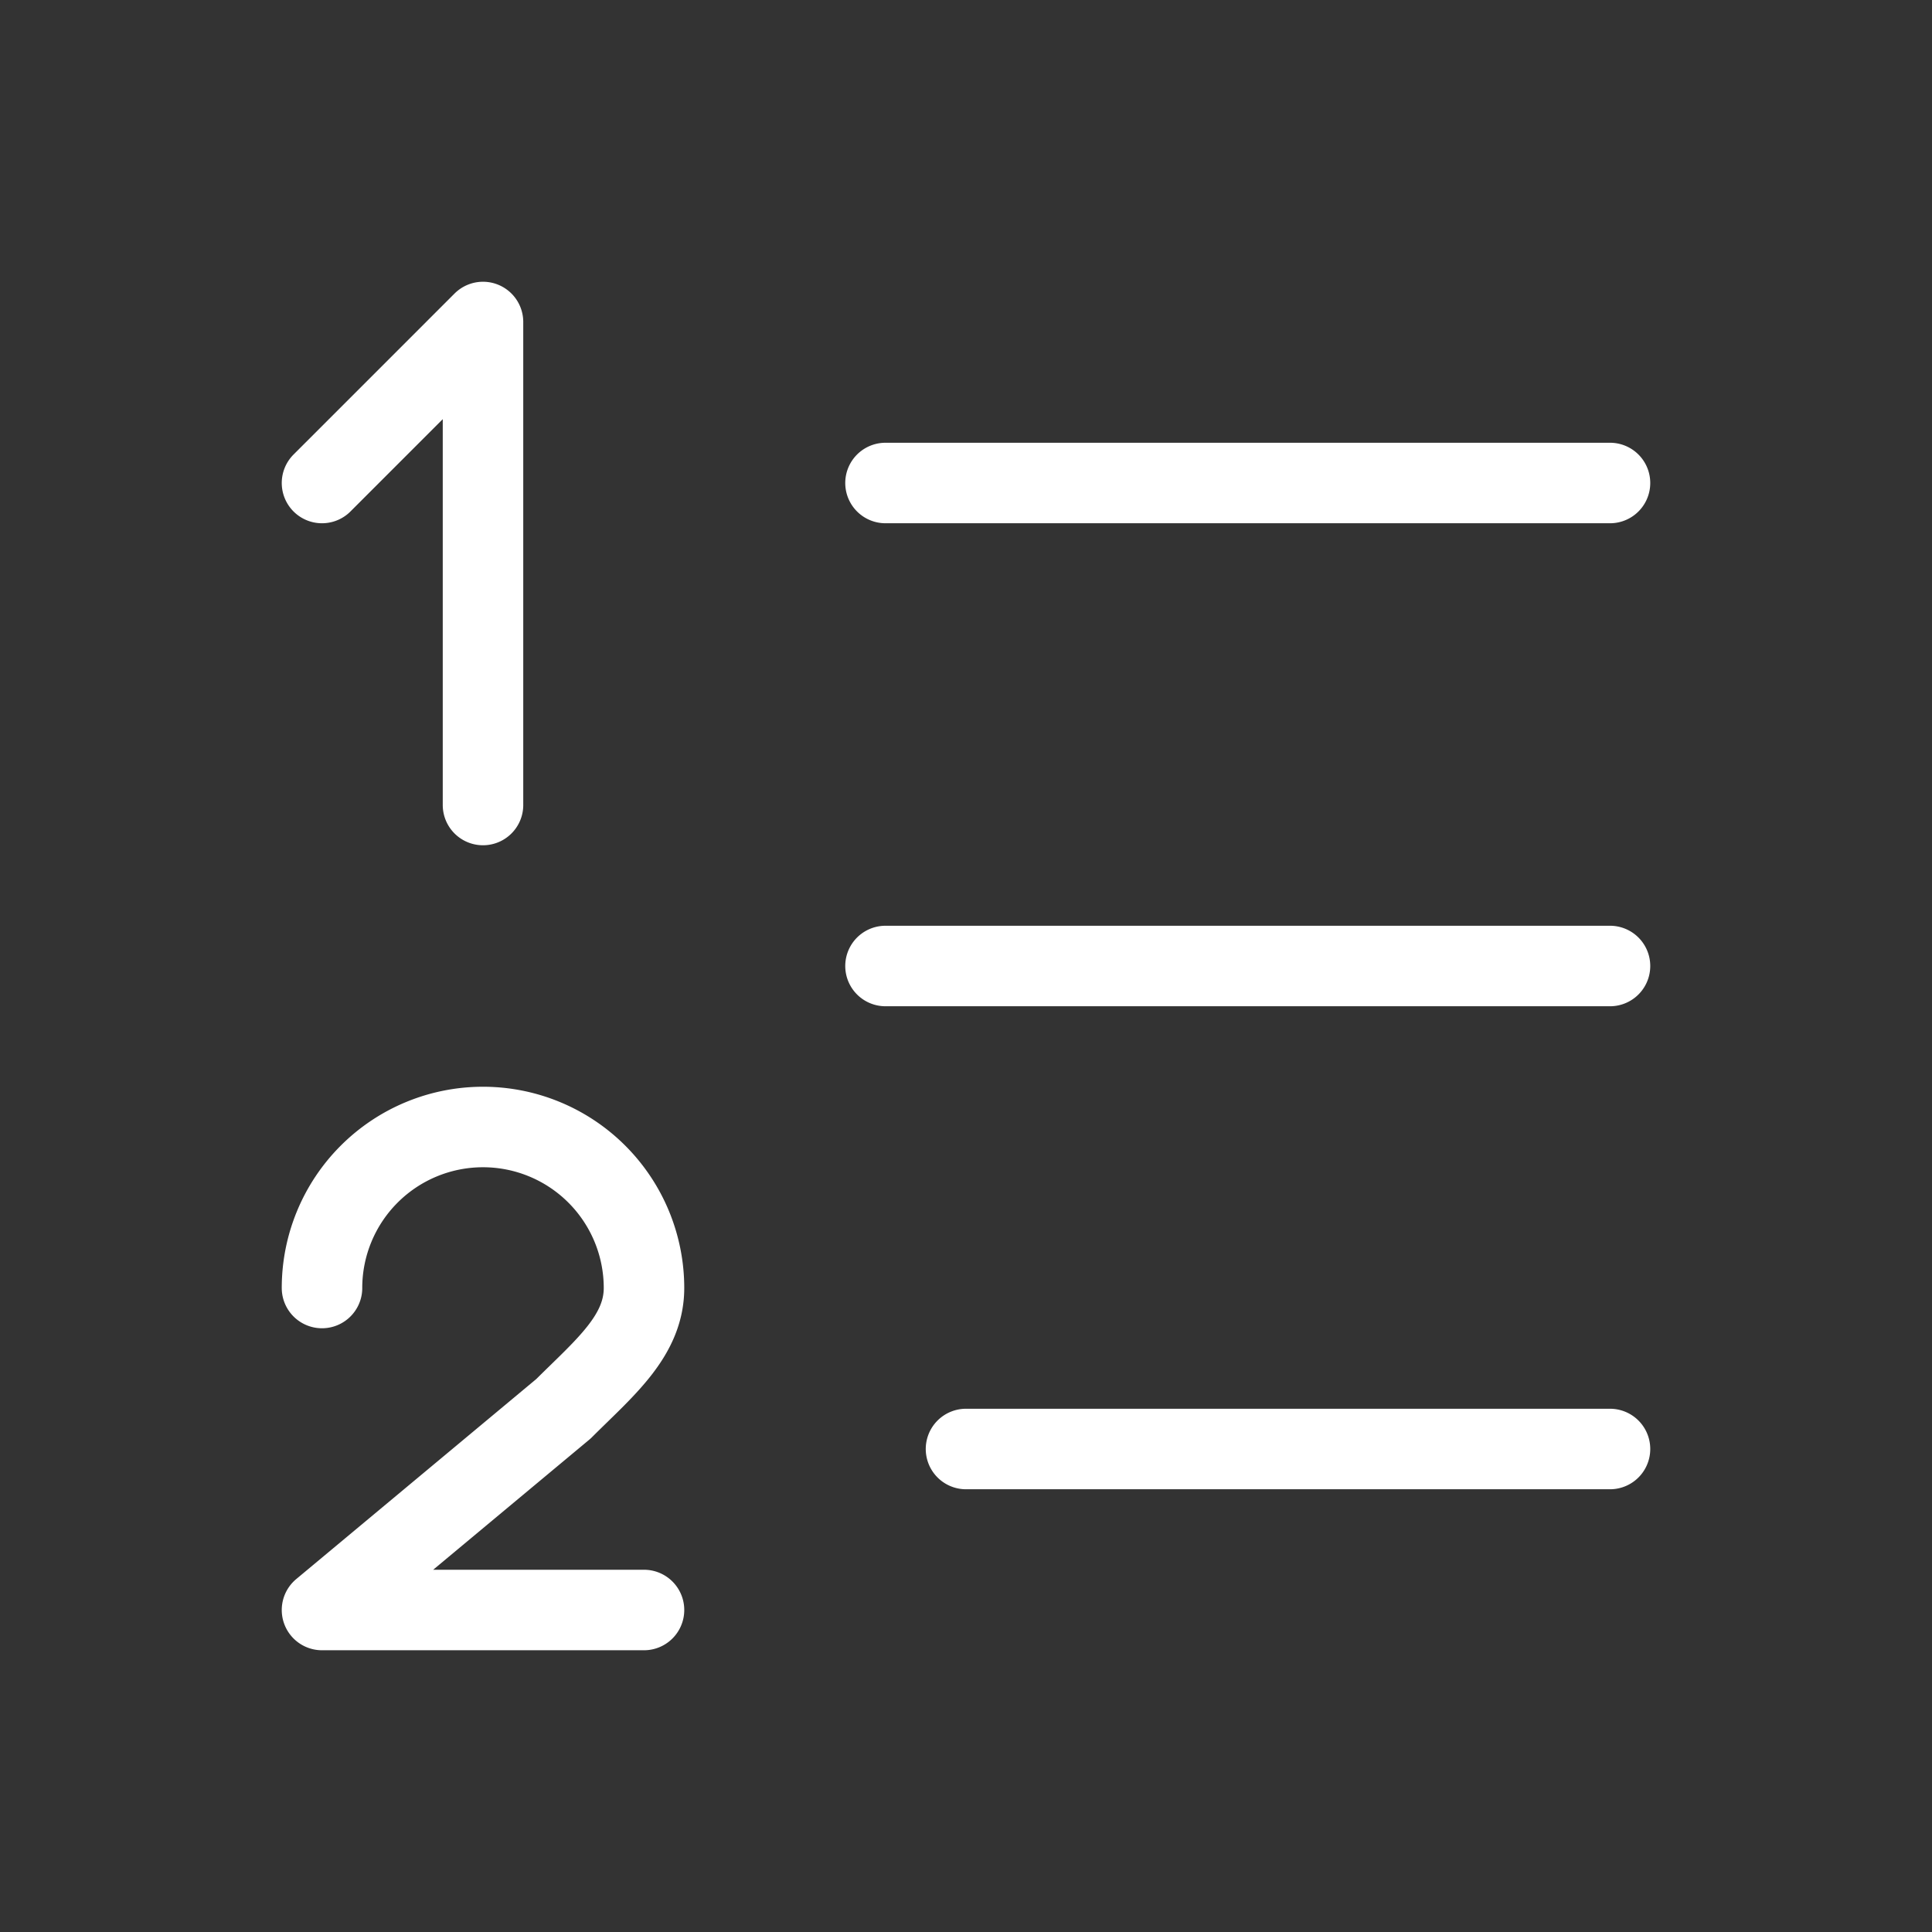 <svg xmlns="http://www.w3.org/2000/svg" width="24" height="24" fill="none"><rect width="100%" height="100%" fill="#333333" stroke="none"/><defs/><path stroke="#fff" stroke-linecap="round" stroke-linejoin="round" d="M11 6h9M11 12h9M12 18h8M4 16a2 2 0 014 0c0 .6-.5 1-1 1.5L4 20h4M6 10V4L4 6"/></svg>